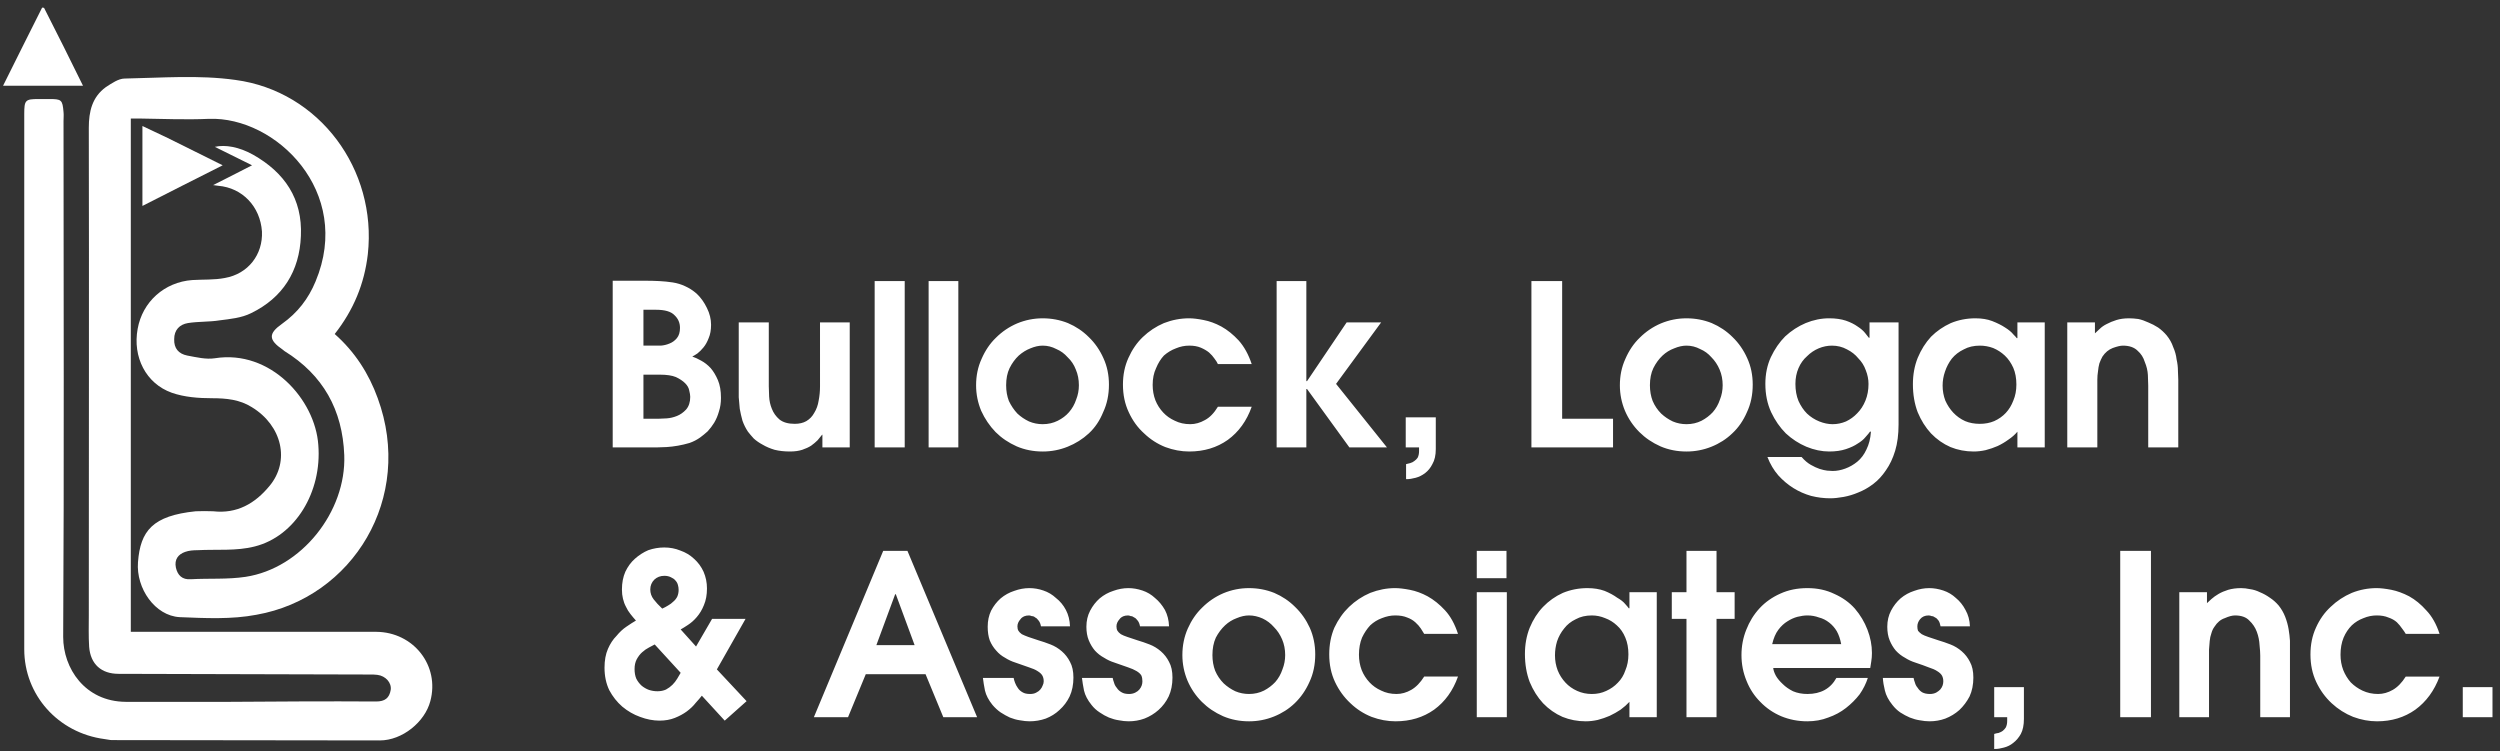 <svg version="1.2" xmlns="http://www.w3.org/2000/svg" viewBox="174 107 732 220" width="732" height="220"><rect x="174" y="107" width="732" height="220" fill="#333333" stroke="none"/><style>.a{fill:#fff}</style><path class="a" d="m373.3 304l-7.6-8.3q-0.7 0.4-1.7 0.9-1 0.5-2 1.4-0.9 0.8-1.6 2.1-0.6 1.2-0.6 2.8 0 1.6 0.5 2.8 0.6 1.2 1.6 2.1 1 0.8 2.1 1.2 1.2 0.4 2.5 0.4 1.4 0 2.5-0.5 1.1-0.6 1.9-1.4 0.8-0.8 1.4-1.8 0.6-1 1-1.7zm-5.4-18.8q0.9-0.4 1.7-0.9 0.9-0.5 1.6-1.2 0.7-0.6 1.1-1.4 0.4-0.9 0.4-2 0-0.7-0.2-1.4-0.2-0.8-0.8-1.4-0.4-0.5-1.3-0.9-0.8-0.4-1.9-0.4-1.7 0-2.9 1.1-1.2 1.2-1.2 2.9 0 1.6 1 2.9 1 1.3 2.5 2.7zm14.6 3h9.8l-8.4 14.8 8.7 9.3-6.4 5.7-6.7-7.3q-0.7 0.9-1.8 2.1-1 1.3-2.6 2.5-1.5 1.1-3.5 1.9-2 0.8-4.5 0.8-2.8 0-5.7-1.1-2.8-1-5.2-3-2.3-2-3.8-4.8-1.4-2.9-1.4-6.6 0-3.2 1-5.5 1-2.3 2.5-3.8 1.4-1.7 2.9-2.7 1.6-1.1 2.8-1.8-0.9-1-1.6-1.9-0.8-1-1.3-2.1-0.6-1.1-0.9-2.4-0.3-1.2-0.3-2.7 0-2.9 1-5.2 1.1-2.3 2.8-3.8 1.8-1.6 3.9-2.5 2.3-0.8 4.7-0.8 2.5 0 4.7 0.9 2.3 0.8 4 2.4 1.8 1.6 2.8 3.8 1 2.3 1 4.9 0 2.8-0.9 4.9-0.8 2-2.1 3.5-1.2 1.4-2.6 2.3-1.2 0.8-2.1 1.3l4.5 5zm53.6-7.2l-5.5 14.9h11.2l-5.5-14.9zm-23.8 36l20.3-48.7h7.1l20.4 48.7h-9.9l-5.2-12.6h-17.5l-5.2 12.6zm75-26.6h-8.5q-0.2-1.1-0.7-1.7-0.5-0.7-1-0.9-0.4-0.4-1-0.4-0.5-0.2-0.8-0.2-1.7 0-2.5 1.1-0.9 1-0.9 2.1 0 0.8 0.3 1.3 0.3 0.5 1 1 0.8 0.4 1.9 0.8 1.2 0.4 3 1 1.7 0.5 3.5 1.2 1.8 0.7 3.3 2 1.5 1.3 2.4 3.1 1 1.8 1 4.6 0 3.1-1.1 5.5-1.1 2.3-3 4-1.7 1.6-4 2.5-2.3 0.8-4.7 0.8-1.3 0-2.9-0.3-1.4-0.2-2.9-0.8-1.3-0.6-2.7-1.5-1.3-0.9-2.4-2.2-1.7-2.1-2.2-4.2-0.4-2-0.6-3.7h9q0.1 0.6 0.4 1.4 0.3 0.8 0.8 1.5 0.5 0.8 1.4 1.3 0.8 0.5 2.2 0.5 1.1 0 1.8-0.4 0.8-0.4 1.2-0.9 0.5-0.6 0.7-1.2 0.3-0.6 0.3-1.2 0-1-0.4-1.7-0.4-0.7-1.4-1.3-0.9-0.6-2.5-1.1-1.6-0.6-4-1.4-1.6-0.5-3-1.4-1.5-0.8-2.6-2.1-1.2-1.3-1.9-3-0.6-1.7-0.6-4 0-2.6 1-4.7 1.1-2.1 2.8-3.6 1.8-1.5 4-2.2 2.2-0.8 4.4-0.8 2.1 0 4.1 0.7 2.1 0.7 3.7 2.2 1.8 1.4 2.9 3.5 1.1 2.1 1.2 4.8zm29 0h-8.5q-0.2-1.1-0.7-1.7-0.5-0.7-1-0.9-0.5-0.4-1-0.4-0.5-0.2-0.8-0.2-1.7 0-2.5 1.1-0.9 1-0.9 2.1 0 0.8 0.3 1.3 0.3 0.5 1 1 0.7 0.4 1.9 0.8 1.2 0.4 3 1 1.7 0.5 3.5 1.2 1.8 0.7 3.3 2 1.5 1.3 2.4 3.1 1 1.8 1 4.6 0 3.1-1.1 5.5-1.1 2.3-3 4-1.8 1.6-4.1 2.5-2.2 0.8-4.6 0.8-1.4 0-2.9-0.3-1.4-0.2-2.9-0.8-1.4-0.6-2.7-1.5-1.4-0.9-2.4-2.2-1.7-2.1-2.2-4.2-0.4-2-0.6-3.7h9q0.1 0.6 0.4 1.4 0.2 0.8 0.8 1.5 0.5 0.8 1.4 1.3 0.8 0.5 2.2 0.5 1 0 1.8-0.4 0.8-0.4 1.2-0.9 0.5-0.6 0.7-1.2 0.2-0.6 0.2-1.2 0-1-0.3-1.7-0.4-0.7-1.4-1.3-1-0.6-2.5-1.1-1.6-0.6-4-1.4-1.6-0.5-3-1.4-1.5-0.8-2.7-2.1-1.1-1.3-1.8-3-0.7-1.7-0.7-4 0-2.6 1.1-4.7 1.1-2.1 2.8-3.6 1.8-1.5 4-2.2 2.2-0.8 4.4-0.8 2 0 4.1 0.7 2.1 0.7 3.7 2.2 1.7 1.4 2.9 3.5 1.1 2.1 1.2 4.8zm23.4 19.8q2.4 0 4.4-1 1.9-1 3.3-2.5 1.4-1.6 2.1-3.7 0.8-2 0.8-4.2 0-2.5-0.9-4.6-0.9-2.1-2.4-3.6-1.4-1.6-3.3-2.5-2-0.9-4-0.9-1.7 0-3.6 0.8-1.9 0.7-3.4 2.1-1.6 1.5-2.7 3.6-1 2.2-1 5.1 0 2.5 0.8 4.6 0.9 2.1 2.5 3.7 1.5 1.4 3.4 2.3 1.9 0.8 4 0.8zm0 8q-4.1 0-7.6-1.5-3.6-1.6-6.2-4.2-2.7-2.7-4.2-6.2-1.5-3.6-1.5-7.5 0-4.2 1.6-7.8 1.6-3.6 4.2-6.1 2.7-2.7 6.2-4.2 3.6-1.5 7.5-1.5 3.9 0 7.4 1.4 3.5 1.5 6.1 4.1 2.7 2.6 4.3 6.1 1.6 3.6 1.6 7.8 0 4.5-1.7 8.1-1.6 3.6-4.3 6.2-2.6 2.5-6.1 3.9-3.5 1.4-7.3 1.4zm51.3-13.1h9.9q-2.2 6.2-7 9.7-4.8 3.4-11.3 3.4-3.5 0-7-1.3-3.5-1.4-6.2-4-2.8-2.6-4.5-6.2-1.7-3.6-1.7-8.1 0-4.3 1.5-7.8 1.7-3.6 4.3-6.1 2.7-2.6 6.2-4.1 3.6-1.4 7.3-1.4 1.7 0 4.3 0.5 2.6 0.5 5.2 1.9 2.7 1.5 5.1 4.1 2.4 2.6 3.8 6.9h-9.9q-0.4-0.7-1-1.6-0.6-0.9-1.6-1.8-1-0.9-2.4-1.4-1.4-0.6-3.5-0.6-1.9 0-3.9 0.8-1.9 0.7-3.4 2.1-1.4 1.5-2.4 3.6-0.9 2.2-0.9 5 0 2.4 0.8 4.5 0.8 2 2.3 3.6 1.4 1.5 3.4 2.4 2 1 4.5 1 2.2 0 4.3-1.2 2.1-1.2 3.8-3.9zm15.4-28.8v-8h8.7v8zm0 40.7v-36.6h8.8v36.6zm44.4-18.4q0-2.8-0.9-4.9-0.9-2.2-2.5-3.6-1.5-1.4-3.4-2.1-1.9-0.8-3.9-0.8-2.7 0-4.7 1.1-2.1 1-3.4 2.7-1.4 1.7-2.1 3.8-0.6 2-0.6 4.1 0 2.3 0.8 4.4 0.8 2 2.3 3.6 1.4 1.5 3.4 2.4 2 0.9 4.3 0.9 2.3 0 4.2-0.9 2-0.9 3.4-2.4 1.5-1.5 2.2-3.6 0.9-2.1 0.9-4.7zm8.3-18.2v36.6h-8v-4.5q-1.1 1.2-2.6 2.3-1.5 1-3.2 1.8-1.6 0.7-3.5 1.2-1.8 0.4-3.5 0.4-3.6 0-6.8-1.3-3.2-1.4-5.7-4-2.4-2.6-3.9-6.2-1.4-3.7-1.4-8.2 0-4.2 1.4-7.7 1.5-3.6 3.9-6.1 2.5-2.6 5.8-4.1 3.4-1.4 7.2-1.4 2.8 0 5 0.8 2.2 0.9 3.7 2 1.6 0.9 2.4 1.9 0.9 1 1 1.2h0.2v-4.7zm8.7 36.6v-28.8h-4.3v-7.8h4.3v-12.1h8.8v12.1h5.3v7.8h-5.3v28.8zm25.1-21.4h20.2q-0.4-2.2-1.3-3.8-0.9-1.5-2.2-2.5-1.4-1.1-3-1.5-1.6-0.6-3.4-0.6-1.3 0-2.9 0.4-1.5 0.4-2.9 1.3-1.5 0.9-2.7 2.5-1.2 1.6-1.8 4.2zm28.7 7h-28.4q0.1 1 0.8 2.3 0.7 1.2 2 2.4 1.2 1.2 3 2.1 1.9 0.8 4.2 0.8 5.9 0 8.5-4.7h9.2q-0.8 2.5-2.4 4.8-1.7 2.2-4 4-2.3 1.8-5.2 2.8-2.8 1.1-6.1 1.1-4.1 0-7.7-1.5-3.5-1.5-6.1-4.2-2.6-2.6-4-6.1-1.5-3.6-1.5-7.6 0-3.9 1.4-7.4 1.4-3.6 3.9-6.3 2.5-2.7 6.1-4.3 3.5-1.6 7.9-1.6 4.4 0 7.9 1.7 3.6 1.6 6 4.3 2.4 2.8 3.7 6.2 1.3 3.4 1.3 6.8 0 1.3-0.2 2.5-0.2 1-0.3 1.9zm29.2-12.2h-8.6q-0.2-1.1-0.6-1.7-0.5-0.7-1-0.9-0.5-0.4-1-0.4-0.5-0.2-0.9-0.2-1.6 0-2.5 1.1-0.8 1-0.8 2.1 0 0.8 0.2 1.3 0.4 0.5 1.1 1 0.7 0.4 1.9 0.8 1.2 0.4 3 1 1.7 0.5 3.5 1.2 1.8 0.7 3.3 2 1.5 1.3 2.4 3.1 1 1.8 1 4.6 0 3.1-1.1 5.5-1.2 2.3-3 4-1.8 1.6-4.1 2.5-2.2 0.8-4.6 0.8-1.4 0-2.9-0.3-1.4-0.2-2.9-0.8-1.4-0.6-2.8-1.5-1.3-0.9-2.3-2.2-1.7-2.1-2.2-4.2-0.5-2-0.6-3.7h9q0.1 0.6 0.4 1.4 0.2 0.8 0.8 1.5 0.5 0.8 1.3 1.3 0.9 0.5 2.3 0.5 1 0 1.8-0.4 0.7-0.4 1.2-0.9 0.5-0.6 0.7-1.2 0.2-0.6 0.2-1.2 0-1-0.4-1.7-0.4-0.7-1.4-1.3-0.9-0.6-2.5-1.1-1.5-0.6-3.9-1.4-1.6-0.5-3-1.4-1.5-0.8-2.7-2.1-1.1-1.3-1.8-3-0.7-1.7-0.7-4 0-2.6 1.1-4.7 1.1-2.1 2.8-3.6 1.8-1.5 4-2.2 2.2-0.8 4.4-0.8 2 0 4.1 0.7 2.1 0.7 3.7 2.2 1.7 1.4 2.8 3.5 1.2 2.1 1.3 4.8zm7.1 26.6v-8.8h8.7v9.3q0 2.7-0.9 4.4-0.9 1.6-2.2 2.6-1.2 1-2.8 1.4-1.4 0.4-2.6 0.4h-0.2v-4.4q0.6-0.2 1.3-0.3 0.6-0.2 1.2-0.6 0.5-0.4 0.9-1 0.4-0.8 0.4-1.9v-1.1zm36.9 0v-48.7h9v48.7zm17.3 0v-36.6h8.1v3.2q0.5-0.5 1.3-1.2 0.9-0.8 2.1-1.5 1.2-0.7 2.8-1.2 1.7-0.5 3.8-0.5 1.2 0 2.6 0.3 1.5 0.2 2.9 0.9 1.5 0.6 2.9 1.6 1.4 0.9 2.6 2.3 1.2 1.5 1.9 3.3 0.7 1.8 1 3.6 0.3 1.8 0.4 3.4 0 1.6 0 2.6v19.8h-8.7v-18q0-1.2-0.2-3.1-0.1-2-0.8-3.9-0.7-1.9-2.2-3.3-1.4-1.5-4.2-1.5-1.2 0-3 0.8-1.8 0.6-3 2.5-0.6 0.8-0.9 1.9-0.4 1.1-0.5 2.3-0.1 1.2-0.2 2.5 0 1.2 0 2.4v17.4zm66.3-11.9h9.9q-2.3 6.2-7.1 9.7-4.8 3.4-11.2 3.4-3.5 0-7-1.3-3.5-1.4-6.3-4-2.8-2.6-4.5-6.2-1.7-3.6-1.7-8.1 0-4.3 1.6-7.8 1.6-3.6 4.3-6.1 2.7-2.6 6.2-4.1 3.5-1.4 7.3-1.4 1.7 0 4.3 0.5 2.5 0.5 5.2 1.9 2.7 1.5 5 4.1 2.5 2.6 3.9 6.9h-9.9q-0.4-0.7-1.1-1.6-0.6-0.9-1.5-1.8-1-0.9-2.5-1.4-1.4-0.6-3.4-0.6-2 0-3.9 0.8-1.9 0.7-3.4 2.1-1.5 1.5-2.4 3.6-0.9 2.2-0.9 5 0 2.4 0.8 4.5 0.8 2 2.2 3.6 1.5 1.5 3.4 2.4 2.1 1 4.6 1 2.2 0 4.3-1.2 2.1-1.2 3.8-3.9zm16.7 11.9v-8.8h8.7v8.8z"/><path class="a" d="m362.4 197.7v10.5h3q0.7 0 2.1 0 1.3-0.1 2.5-0.6 1.3-0.5 2.2-1.6 0.9-1.1 0.9-3 0-2.2-1.6-3.7-1.5-1.6-5.4-1.6zm0 19v12.9h4.6q0.6 0 2.2-0.1 1.5-0.1 3-0.7 1.5-0.6 2.7-1.9 1.2-1.4 1.2-3.7 0-0.7-0.3-1.9-0.2-1.1-1.2-2.1-1-1-2.7-1.8-1.7-0.7-4.7-0.7zm-9 21.3v-48.8h9.6q2 0 4 0.1 2 0.1 4 0.4 1.9 0.3 3.6 1.1 1.8 0.8 3.4 2.2 1.8 1.7 3 4.2 1.2 2.4 1.2 4.9 0 2.3-0.7 3.9-0.6 1.6-1.5 2.7-0.9 1.1-1.8 1.8-0.9 0.6-1.5 0.9 1.2 0.4 2.6 1.2 1.5 0.8 2.8 2.2 1.2 1.4 2.1 3.5 0.9 2.1 0.9 5.2 0 2.2-0.6 4-0.5 1.8-1.4 3.3-0.8 1.3-1.9 2.5-1.1 1-2.2 1.8-1.4 1-3.1 1.6-1.7 0.5-3.4 0.8-1.7 0.3-3.3 0.4-1.6 0.1-2.8 0.1zm60.7-36.6h8.7v36.6h-8v-3.7h-0.1q-0.6 0.7-1.3 1.6-0.8 0.8-1.9 1.6-1.1 0.7-2.6 1.2-1.5 0.5-3.6 0.5-2.5 0-4.5-0.5-2-0.6-3.5-1.5-1.5-0.8-2.6-1.8-1-1.1-1.7-2-1-1.5-1.6-3.2-0.5-1.8-0.8-3.5-0.2-1.8-0.3-3.4 0-1.6 0-2.8v-19.1h8.8v18.7q0 1.1 0.1 3 0.1 1.9 0.8 3.6 0.7 1.8 2.2 3.1 1.6 1.3 4.5 1.3 2 0 3.4-0.8 1.5-0.9 2.3-2.4 1-1.6 1.3-3.6 0.4-2 0.4-4.2zm16 36.6v-48.7h8.8v48.7zm15.8 0v-48.7h8.7v48.7zm33.4-6.8q2.4 0 4.4-1 2-1 3.3-2.5 1.4-1.6 2.1-3.7 0.8-2 0.8-4.2 0-2.5-0.9-4.6-0.8-2.1-2.4-3.6-1.4-1.6-3.3-2.4-1.9-1-4-1-1.7 0-3.6 0.8-1.8 0.7-3.4 2.1-1.6 1.5-2.7 3.7-1 2.1-1 5 0 2.5 0.8 4.6 1 2.1 2.5 3.7 1.5 1.4 3.4 2.3 1.9 0.8 4 0.8zm0 8q-4.1 0-7.6-1.5-3.6-1.6-6.2-4.2-2.6-2.7-4.2-6.2-1.5-3.6-1.5-7.5 0-4.2 1.6-7.7 1.6-3.7 4.2-6.2 2.7-2.7 6.2-4.2 3.6-1.5 7.5-1.5 3.9 0 7.4 1.4 3.5 1.5 6.1 4.1 2.7 2.6 4.3 6.2 1.6 3.5 1.6 7.7 0 4.5-1.7 8.1-1.5 3.7-4.2 6.2-2.7 2.5-6.2 3.9-3.5 1.4-7.3 1.4zm51.3-13.1h9.9q-2.2 6.2-7 9.7-4.8 3.4-11.3 3.4-3.5 0-7-1.3-3.5-1.4-6.2-4-2.8-2.5-4.5-6.2-1.7-3.6-1.7-8.1 0-4.3 1.6-7.8 1.6-3.6 4.2-6.1 2.7-2.6 6.2-4.1 3.6-1.4 7.4-1.4 1.7 0 4.2 0.5 2.6 0.5 5.2 1.9 2.7 1.5 5.1 4.1 2.4 2.7 3.8 6.9h-9.9q-0.3-0.7-1-1.6-0.6-0.9-1.6-1.8-1-0.8-2.4-1.4-1.4-0.6-3.4-0.6-2 0-3.9 0.8-1.9 0.7-3.5 2.1-1.4 1.5-2.3 3.7-1 2.1-1 4.9 0 2.4 0.8 4.5 0.8 2 2.3 3.6 1.4 1.5 3.4 2.4 2 1 4.5 1 2.2 0 4.3-1.2 2.1-1.1 3.8-3.9zm17.2 11.9v-48.7h8.7v29.3h0.2l11.6-17.2h10.1l-13.2 18 14.9 18.6h-11l-12.4-17.1h-0.2v17.1zm37.8 0v-8.8h8.8v9.3q0 2.7-1 4.4-0.8 1.6-2.1 2.6-1.3 1-2.8 1.4-1.5 0.4-2.6 0.4h-0.2v-4.4q0.5-0.1 1.2-0.3 0.7-0.2 1.2-0.6 0.6-0.4 1-1 0.4-0.8 0.4-1.9v-1.1zm36.8 0v-48.7h9v40.3h14.9v8.4zm45.4-6.8q2.4 0 4.4-1 1.9-1 3.3-2.5 1.4-1.6 2.1-3.7 0.8-2 0.8-4.2 0-2.5-0.9-4.6-0.9-2.1-2.4-3.6-1.4-1.6-3.3-2.4-1.9-1-4-1-1.7 0-3.6 0.8-1.9 0.7-3.4 2.1-1.6 1.5-2.7 3.7-1 2.1-1 5 0 2.5 0.8 4.6 0.9 2.1 2.5 3.7 1.5 1.4 3.4 2.3 1.9 0.8 4 0.8zm0 8q-4.1 0-7.6-1.5-3.6-1.6-6.2-4.2-2.7-2.7-4.2-6.2-1.5-3.6-1.5-7.5 0-4.2 1.6-7.7 1.6-3.7 4.2-6.2 2.7-2.7 6.2-4.2 3.6-1.5 7.5-1.5 3.9 0 7.4 1.4 3.5 1.5 6.1 4.1 2.7 2.6 4.3 6.2 1.6 3.5 1.6 7.7 0 4.5-1.7 8.1-1.6 3.7-4.3 6.2-2.6 2.5-6.1 3.9-3.5 1.4-7.3 1.4zm53.3-19.8q0-2-0.8-4-0.7-2-2.2-3.5-1.3-1.6-3.3-2.6-2-1.1-4.4-1.1-2 0-3.9 0.8-1.9 0.8-3.4 2.3-1.6 1.4-2.5 3.5-0.9 2.1-0.9 4.6 0 2.8 0.9 5 1 2.2 2.5 3.7 1.6 1.5 3.6 2.3 2 0.8 3.9 0.8 2 0 3.9-0.8 1.9-0.9 3.3-2.4 1.5-1.5 2.4-3.7 0.9-2.2 0.9-4.9zm0.3-18h8.5v29.9q0 4.4-1 7.7-1 3.3-2.7 5.7-1.6 2.4-3.7 4-2.1 1.6-4.4 2.5-2.1 0.9-4.3 1.3-2.2 0.4-3.9 0.4-2.8 0-5.6-0.7-2.8-0.8-5.2-2.3-2.4-1.5-4.4-3.7-2-2.3-3.2-5.4h10q1.3 1.5 2.7 2.3 1.4 0.8 2.6 1.2 1.3 0.4 2.2 0.5 1 0.1 1.6 0.1 1.8 0 3.7-0.7 1.9-0.7 3.5-2 1.7-1.4 2.7-3.6 1.1-2.2 1.3-5.1l-0.2-0.2q-0.4 0.6-1.4 1.7-0.8 1-2.3 1.9-1.3 0.9-3.4 1.6-2.1 0.7-4.9 0.7-3.3 0-6.7-1.4-3.3-1.4-6-3.9-2.6-2.6-4.3-6.2-1.7-3.7-1.7-8.3 0-4.3 1.6-7.8 1.7-3.6 4.2-6.1 2.7-2.5 6-3.9 3.4-1.4 6.9-1.4 2.8 0 4.9 0.7 2 0.7 3.4 1.7 1.4 0.9 2.2 1.9 0.7 0.9 1.1 1.4h0.2zm43 18.2q0-2.8-0.9-4.9-1-2.2-2.5-3.6-1.5-1.4-3.4-2.2-1.9-0.7-3.9-0.7-2.7 0-4.7 1.1-2.1 1-3.5 2.7-1.3 1.7-2 3.8-0.7 2-0.7 4.1 0 2.3 0.8 4.4 0.9 2 2.3 3.5 1.5 1.6 3.5 2.5 1.9 0.8 4.3 0.8 2.3 0 4.2-0.8 2-0.9 3.4-2.4 1.4-1.5 2.2-3.6 0.9-2.1 0.9-4.7zm8.3-18.2v36.6h-8v-4.6q-1.1 1.3-2.6 2.3-1.5 1.1-3.2 1.9-1.6 0.7-3.5 1.2-1.8 0.4-3.5 0.4-3.6 0-6.8-1.3-3.2-1.4-5.7-4-2.4-2.6-3.9-6.2-1.4-3.7-1.4-8.2 0-4.2 1.4-7.7 1.5-3.6 3.9-6.2 2.5-2.5 5.8-4 3.4-1.4 7.2-1.4 2.8 0 4.9 0.8 2.3 0.9 3.8 1.9 1.6 1 2.4 2 0.9 0.9 1 1.1h0.2v-4.6zm6.6 36.6v-36.6h8.1v3.2q0.5-0.5 1.4-1.3 0.8-0.8 2-1.4 1.3-0.7 2.9-1.2 1.6-0.5 3.7-0.5 1.2 0 2.7 0.2 1.4 0.3 2.9 1 1.5 0.6 2.9 1.5 1.4 1 2.5 2.3 1.3 1.6 1.9 3.4 0.8 1.8 1 3.6 0.4 1.7 0.4 3.4 0.1 1.6 0.1 2.6v19.8h-8.8v-18.1q0-1.1-0.1-3.1-0.1-1.9-0.9-3.8-0.6-2-2.1-3.3-1.5-1.5-4.3-1.5-1.1 0-3 0.7-1.8 0.7-3 2.5-0.5 0.9-0.9 2-0.3 1.1-0.4 2.3-0.2 1.2-0.2 2.5 0 1.2 0 2.4v17.4z"/><path fill-rule="evenodd" class="a" d="m204.6 323.4c-13.6-1.8-23.5-12.9-23.5-26.3 0-52.2 0-104.5 0-156.7 0-4.1 0.3-4.4 4.2-4.4q1.6 0 3.1 0c3.6 0 3.9 0.2 4.2 3.8 0.1 0.9 0 1.7 0 2.6 0 50.3 0.2 100.7-0.1 151.1 0 9.1 6.3 18.9 18.3 19 10.2 0 20.3 0 30.5 0 14.3-0.1 28.5-0.2 42.8-0.1 2.6 0 3.9-1 4.3-3.4 0.3-2.1-1.5-4.1-3.9-4.4-0.7-0.1-1.5-0.1-2.2-0.1q-36.8-0.1-73.6-0.2c-5 0-8.2-2.8-8.6-7.9-0.2-3.1-0.1-6.2-0.1-9.3 0-47.6 0.1-95.1 0-142.7 0-4.8 1-9 5-11.9 1.7-1.1 3.7-2.5 5.5-2.5 10.8-0.2 21.7-1.1 32.4 0.4 24.7 3.3 41.5 26.3 38.8 51-1 8.7-4.2 16.4-9.7 23.4 5.9 5.2 10 11.6 12.6 18.8 10.7 29.2-7.3 58.4-35.5 63.4-7.3 1.4-15 1-22.5 0.7-7.2-0.4-12.8-8.4-12.2-16.1 0.7-9.2 4.3-13.6 16.9-14.9q2.5-0.1 5.1 0c7 0.8 12.3-2.3 16.5-7.4 6.1-7.3 3.7-17.7-5.2-23.1-3.5-2.2-7.4-2.6-11.6-2.6-3.9 0-8.1-0.3-11.8-1.6-7.6-2.7-11.5-10.5-10-18.7 1.4-7.9 7.8-13.7 16-14.3 3.2-0.2 6.4 0 9.5-0.6 6.9-1.2 11.2-6.9 10.9-13.6-0.5-7.3-5.7-12.8-12.8-13.4-0.3 0-0.5-0.1-1.5-0.2 4-2 7.5-3.8 11.4-5.8-3.8-1.9-7.3-3.6-10.9-5.4 3-0.7 7.1 0 11.2 2.3 9.2 5.2 14.5 12.9 14 23.8-0.4 10.3-5.3 18.1-14.6 22.6-2.8 1.4-6.1 1.7-9.2 2.1-3.1 0.5-6.2 0.3-9.3 0.8-2.4 0.4-4 2-4 4.7-0.1 2.7 1.3 4.3 3.8 4.8 2.7 0.5 5.5 1.2 8.1 0.8 16.3-2.6 29.4 12.1 30.3 25.4 1.1 13.7-6.7 26.7-18.6 29.7-5.4 1.4-11.2 0.8-16.8 1.1-1.2 0-2.5 0.1-3.6 0.5-2 0.7-3.2 2.2-2.7 4.6 0.5 2.2 1.8 3.6 4.4 3.4 5.3-0.3 10.7 0.1 16-0.7 16.4-2.5 29.5-19.1 28.9-35.6-0.5-13.3-6.2-23.5-17.5-30.5q-0.3-0.2-0.5-0.4c-4.2-2.9-4.3-4.7-0.2-7.6 4.5-3.2 7.7-7.3 9.8-12.4 11-26.3-11.7-48.3-31.2-47.6-6.8 0.3-13.7 0-20.6-0.1-0.7 0-1.4 0-2.3 0 0 50.1 0 100 0 150.3 0.9 0 2 0 3.1 0 22.9 0 45.9 0 68.8 0 10.9 0.1 18.6 9.9 15.8 20.3-1.6 6.1-8.2 11.5-14.8 11.5-26.2 0-52.3-0.1-78.4-0.1-0.7 0-1.3-0.2-2.2-0.3z"/><path fill-rule="evenodd" class="a" d="m186.9 109.3c3.9 7.6 7.6 15.1 11.4 22.8-7.8 0-15.4 0-23.4 0 3.9-7.8 7.6-15.3 11.4-22.8 0-0.1 0.3-0.1 0.6 0z"/><path fill-rule="evenodd" class="a" d="m223.1 147.4c5.3 2.6 10.4 5.2 16.1 8-8.1 4.1-15.7 7.9-23.5 11.9 0-7.9 0-15.5 0-23.4 2.4 1.1 4.8 2.3 7.4 3.5z"/></svg>